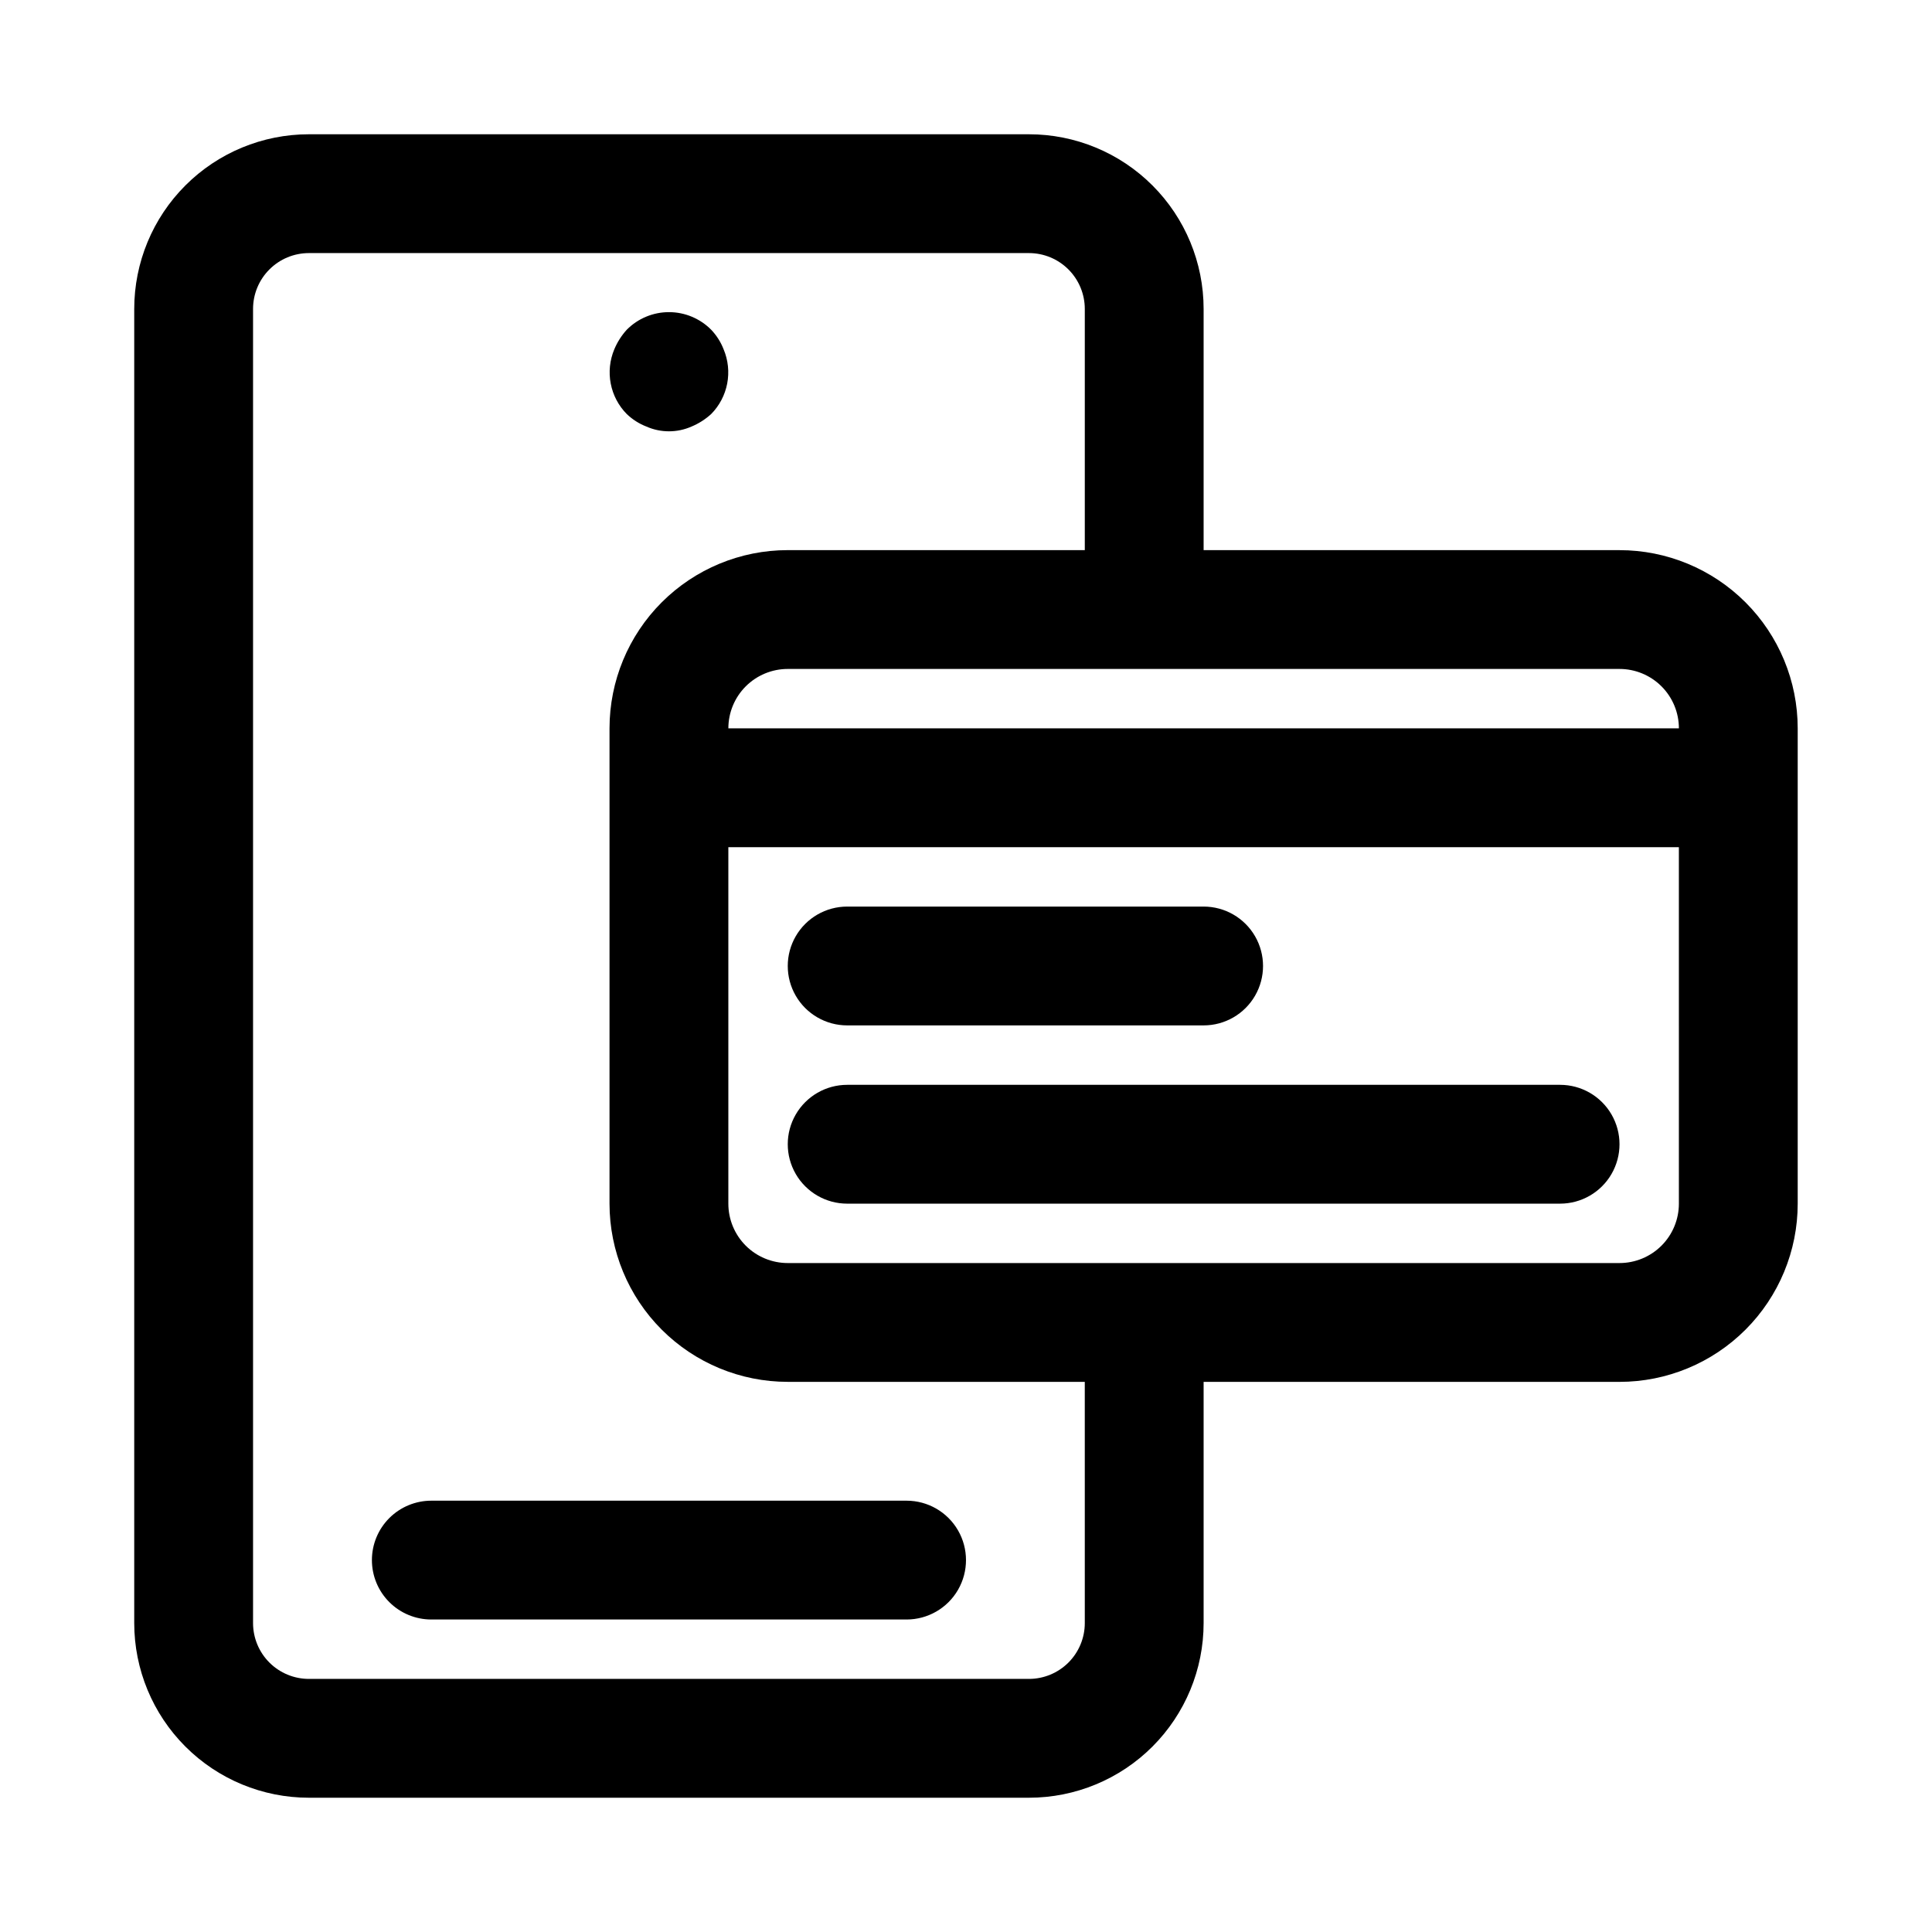 <?xml version="1.0" encoding="UTF-8"?>
<!-- Uploaded to: SVG Repo, www.svgrepo.com, Generator: SVG Repo Mixer Tools -->
<svg fill="#000000" width="800px" height="800px" version="1.1" viewBox="144 144 512 512" xmlns="http://www.w3.org/2000/svg">
 <g>
  <path d="m315.3 257.04c3.809 1.684 8.152 1.684 11.965 0 1.906-0.797 3.664-1.914 5.195-3.309 2.184-2.211 3.664-5.023 4.254-8.078 0.586-3.055 0.258-6.215-0.949-9.082-0.75-1.93-1.871-3.695-3.305-5.195-2.957-2.981-6.981-4.656-11.18-4.656-4.195 0-8.223 1.676-11.176 4.656-1.391 1.531-2.512 3.289-3.309 5.195-1.203 2.867-1.535 6.027-0.945 9.082 0.586 3.055 2.066 5.867 4.254 8.078 1.496 1.434 3.262 2.559 5.195 3.309z"/>
  <path d="m242.56 557.44c0 4.176 1.656 8.18 4.609 11.133 2.953 2.953 6.957 4.613 11.133 4.613h125.95c5.625 0 10.824-3 13.637-7.871s2.812-10.875 0-15.746-8.012-7.871-13.637-7.871h-125.95c-4.176 0-8.18 1.66-11.133 4.609-2.953 2.953-4.609 6.957-4.609 11.133z"/>
  <path d="m573.18 289.79h-110.21v-63.918c0-12.277-4.879-24.051-13.559-32.73-8.68-8.684-20.453-13.559-32.73-13.559h-190.82c-12.277 0-24.051 4.875-32.73 13.559-8.684 8.68-13.559 20.453-13.559 32.73v348.26c0 12.273 4.875 24.047 13.559 32.73 8.68 8.68 20.453 13.555 32.73 13.555h190.82c12.277 0 24.051-4.875 32.73-13.555 8.68-8.684 13.559-20.457 13.559-32.73v-63.922h110.21c12.527 0 24.539-4.977 33.398-13.836 8.855-8.855 13.832-20.871 13.832-33.395v-125.95c0-12.527-4.977-24.543-13.832-33.398-8.859-8.859-20.871-13.836-33.398-13.836zm15.742 47.23-251.9 0.004c0-4.176 1.656-8.18 4.609-11.133 2.953-2.953 6.957-4.613 11.133-4.613h220.42c4.176 0 8.18 1.66 11.133 4.613s4.609 6.957 4.609 11.133zm-157.44 237.11c0 3.922-1.562 7.688-4.336 10.465-2.777 2.773-6.539 4.332-10.465 4.332h-190.82c-3.926 0-7.691-1.559-10.465-4.332-2.777-2.777-4.336-6.543-4.336-10.465v-348.26c0-3.926 1.559-7.691 4.336-10.465 2.773-2.777 6.539-4.336 10.465-4.336h190.82c3.926 0 7.688 1.559 10.465 4.336 2.773 2.773 4.336 6.539 4.336 10.465v63.918h-78.723c-12.527 0-24.539 4.977-33.398 13.836-8.855 8.855-13.832 20.871-13.832 33.398v125.95c0 12.523 4.977 24.539 13.832 33.395 8.859 8.859 20.871 13.836 33.398 13.836h78.719zm157.44-111.15c0 4.172-1.656 8.18-4.609 11.133-2.953 2.949-6.957 4.609-11.133 4.609h-220.42c-4.176 0-8.18-1.66-11.133-4.609-2.953-2.953-4.609-6.961-4.609-11.133v-94.465h251.9z"/>
  <path d="m368.51 415.74h94.465c5.621 0 10.82-3 13.633-7.871s2.812-10.875 0-15.746-8.012-7.871-13.633-7.871h-94.465c-5.625 0-10.824 3-13.637 7.871s-2.812 10.875 0 15.746 8.012 7.871 13.637 7.871z"/>
  <path d="m368.51 462.98h188.93c5.625 0 10.824-3.004 13.637-7.875 2.812-4.871 2.812-10.871 0-15.742s-8.012-7.871-13.637-7.871h-188.93c-5.625 0-10.824 3-13.637 7.871s-2.812 10.871 0 15.742c2.812 4.871 8.012 7.875 13.637 7.875z"/>
 </g>
</svg>